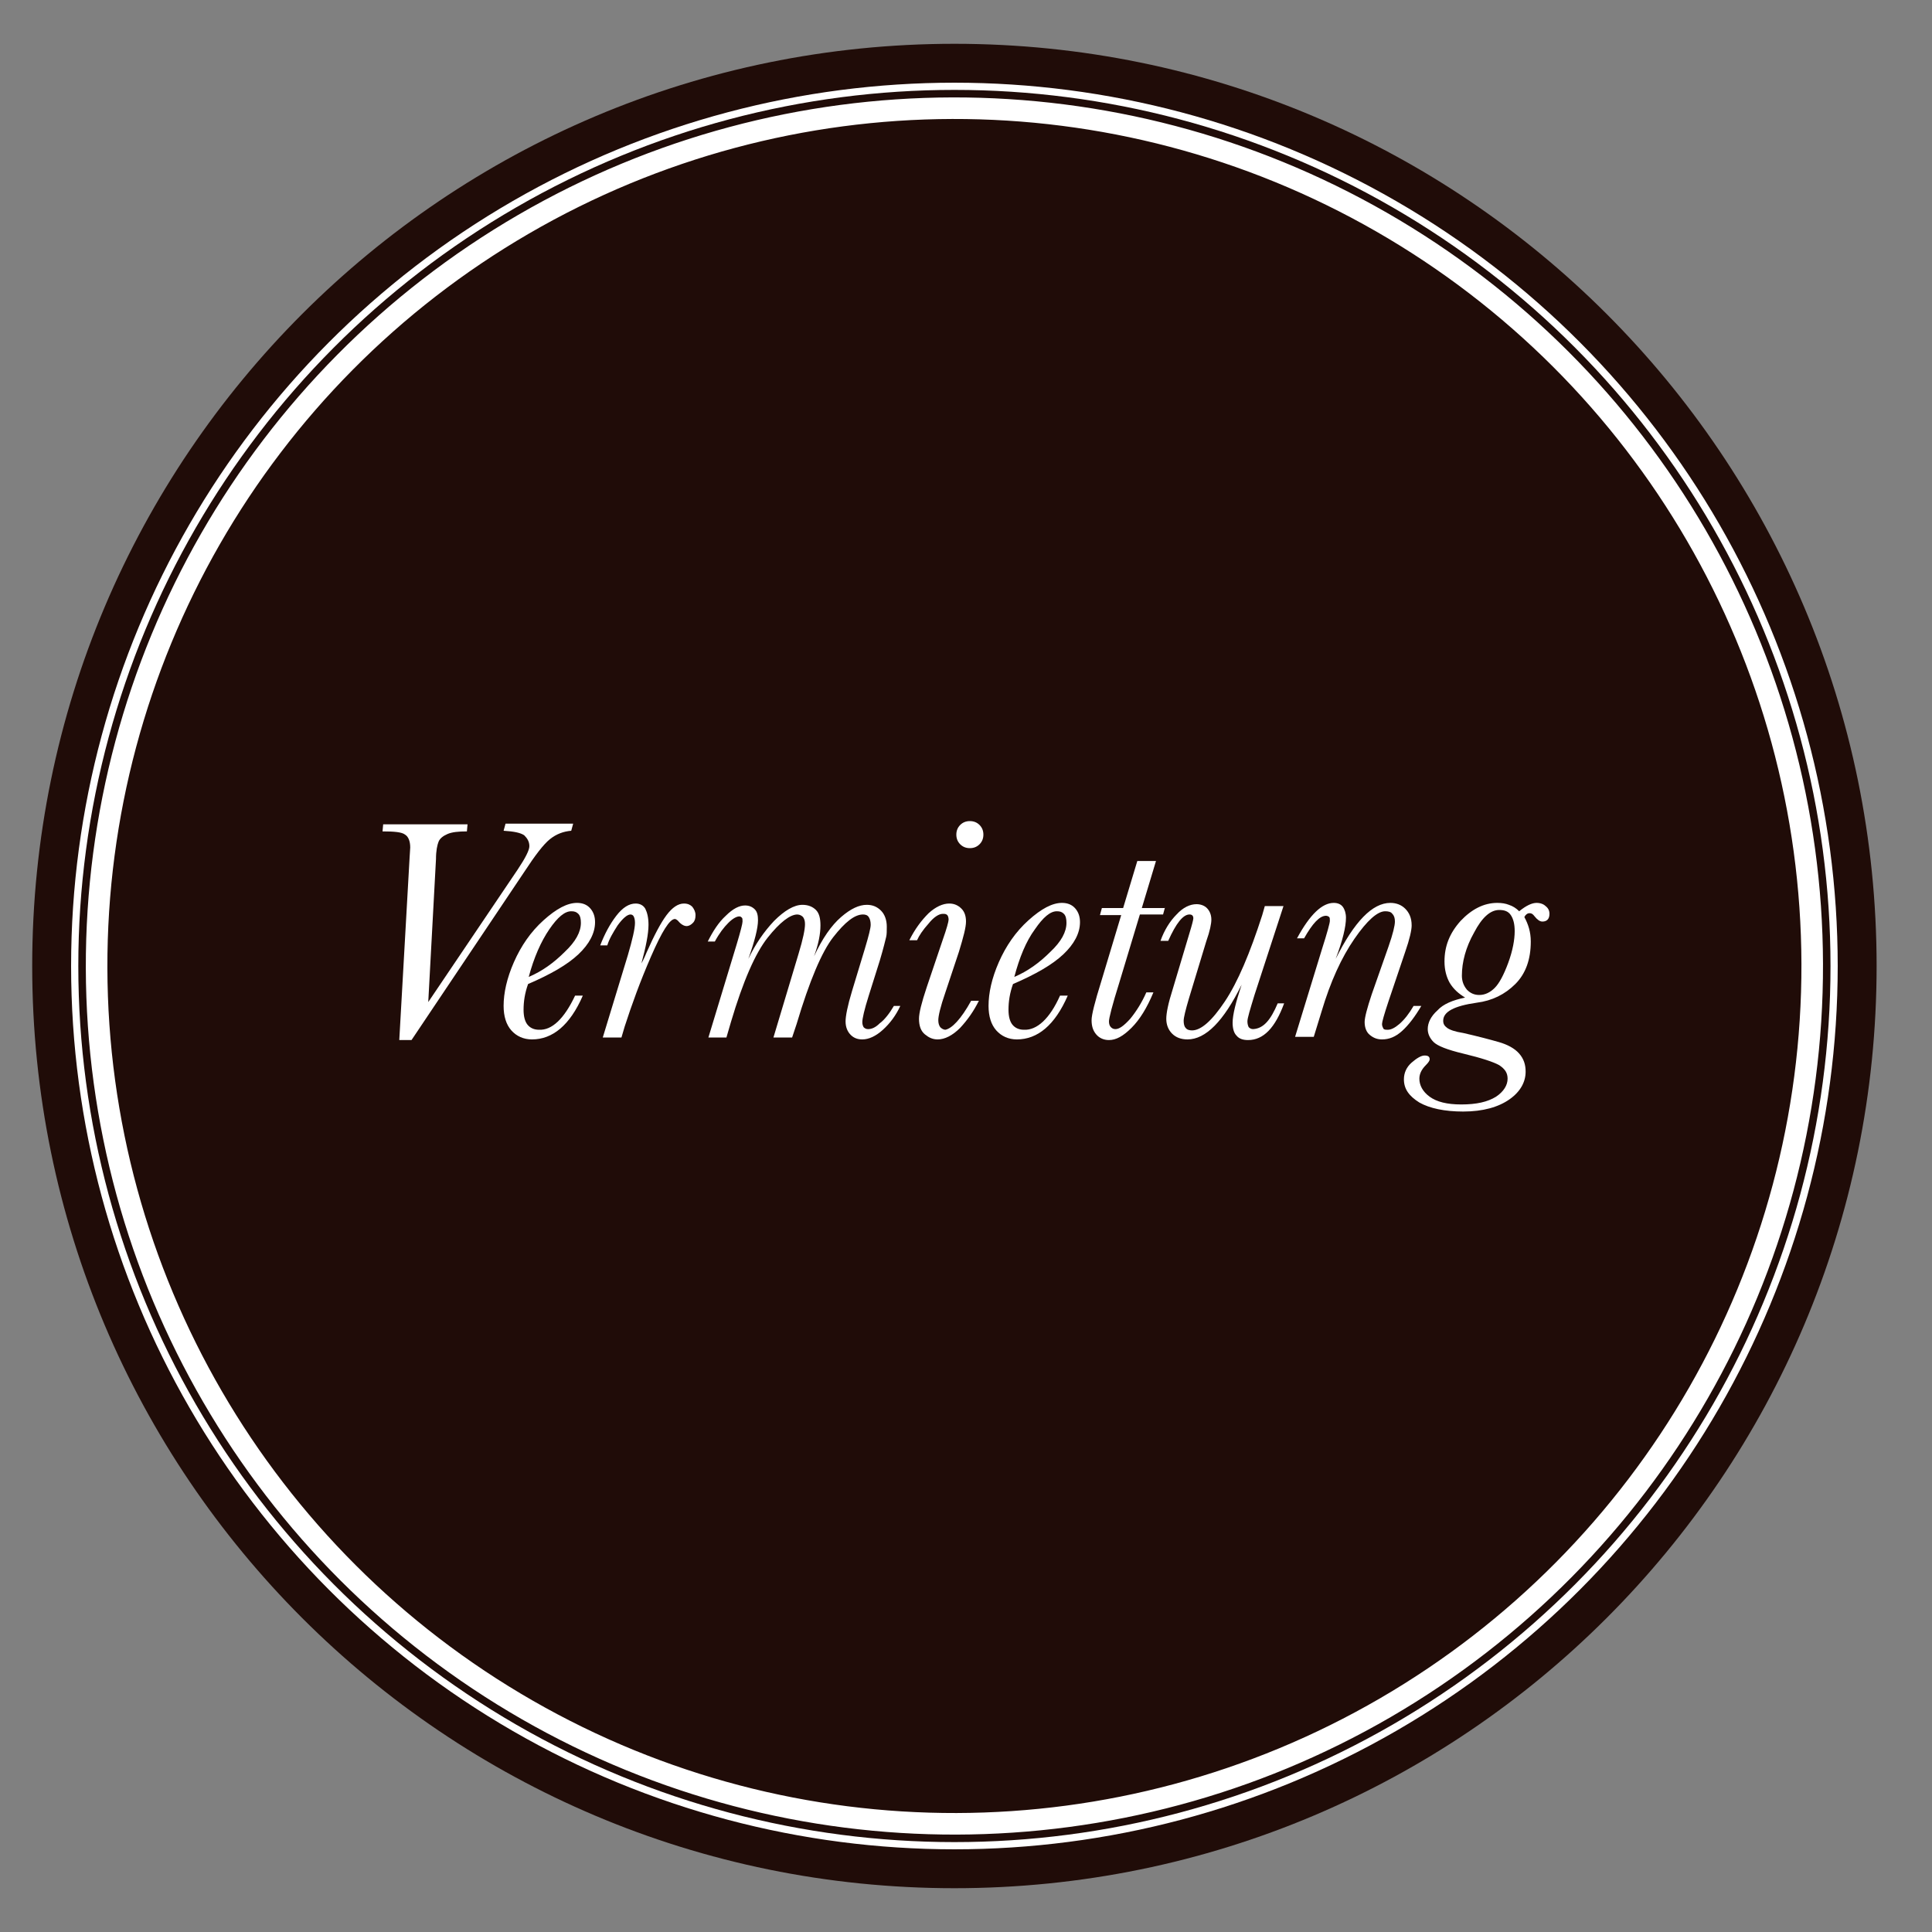 <?xml version="1.0" encoding="utf-8"?>
<!-- Generator: Adobe Illustrator 26.0.3, SVG Export Plug-In . SVG Version: 6.00 Build 0)  -->
<svg version="1.1" id="Ebene_1" xmlns="http://www.w3.org/2000/svg" xmlns:xlink="http://www.w3.org/1999/xlink" x="0px" y="0px"
	 viewBox="0 0 300 300" style="enable-background:new 0 0 300 300;" xml:space="preserve">
<rect x="0" y="0" width="300" height="300" fill="#808080" stroke="none"/>
<style type="text/css">
	.st0{clip-path:url(#SVGID_00000151522488614805490850000008670124086357394844_);fill:#200C08;}
	.st1{fill:#FFFFFF;}
	.st2{clip-path:url(#SVGID_00000160878041672053494280000014470887448704739754_);fill:none;stroke:#FFFFFF;stroke-width:1.119;}
	.st3{clip-path:url(#SVGID_00000160878041672053494280000014470887448704739754_);fill:none;stroke:#FFFFFF;stroke-width:3.349;}
</style>
<g>
	<g>
		<defs>
			<rect id="SVGID_1_" x="5" y="6.8" width="290" height="286.4"/>
		</defs>
		<clipPath id="SVGID_00000005244705074555723710000008709026207442726543_">
			<use xlink:href="#SVGID_1_"  style="overflow:visible;"/>
		</clipPath>
		<path style="clip-path:url(#SVGID_00000005244705074555723710000008709026207442726543_);fill:#200C08;" d="M148.2,293.2
			c79.1,0,143.2-64.1,143.2-143.2c0-79.1-64.1-143.2-143.2-143.2S5,70.9,5,150C5,229.1,69.1,293.2,148.2,293.2"/>
	</g>
	<g>
		<path class="st1" d="M63.9,161.5H62l1.6-28.3l0.1-1.6c0-1-0.3-1.7-0.8-2c-0.5-0.4-1.7-0.5-3.5-0.5l0.1-1.1h13.1l-0.1,1.1
			c-1.3,0-2.3,0.1-3,0.4c-0.7,0.3-1.2,0.7-1.4,1.2c-0.2,0.5-0.4,1.4-0.4,2.7l-1.2,22.2L80.4,135c1.2-1.8,1.8-3,1.8-3.6
			c0-0.7-0.3-1.2-0.8-1.7c-0.6-0.4-1.6-0.6-3.2-0.7l0.3-1.1H89l-0.3,1.1c-1.2,0.1-2.3,0.5-3.3,1.3c-1,0.8-2.3,2.5-4,5.1L63.9,161.5z
			"/>
		<path class="st1" d="M89.3,154.6h1.2c-2,4.6-4.7,6.8-7.9,6.8c-1.3,0-2.4-0.5-3.2-1.4c-0.8-0.9-1.2-2.2-1.2-3.8
			c0-2,0.5-4.3,1.6-6.8c1.1-2.5,2.6-4.7,4.6-6.5c2-1.8,3.7-2.7,5.2-2.7c0.9,0,1.6,0.3,2.1,0.9c0.5,0.6,0.7,1.3,0.7,2.1
			c0,1.7-0.9,3.4-2.6,5c-1.7,1.6-4.3,3.1-7.8,4.6c-0.5,1.4-0.7,2.7-0.7,4c0,1,0.2,1.8,0.6,2.3c0.4,0.5,1,0.8,1.8,0.8
			C85.7,160,87.6,158.2,89.3,154.6z M82.1,151.7c2.1-0.9,3.9-2.2,5.6-3.9c1.7-1.6,2.5-3.1,2.5-4.5c0-0.6-0.1-1.1-0.4-1.4
			s-0.6-0.4-1.1-0.4c-1,0-2.1,0.9-3.4,2.8S82.9,148.7,82.1,151.7z"/>
		<path class="st1" d="M94.3,146.8h-1.1c0.7-1.8,1.5-3.3,2.5-4.6c1-1.3,2-1.9,3-1.9c0.7,0,1.2,0.3,1.5,0.8c0.3,0.6,0.5,1.4,0.5,2.5
			c0,1.4-0.4,3.4-1.1,6c0.1-0.2,0.4-0.7,0.8-1.7c1.2-2.7,2.2-4.6,3.1-5.8c0.9-1.2,1.8-1.8,2.7-1.8c0.6,0,1,0.2,1.3,0.5
			c0.3,0.4,0.5,0.8,0.5,1.3c0,0.5-0.1,0.9-0.4,1.2c-0.3,0.3-0.6,0.5-1,0.5c-0.4,0-0.9-0.3-1.3-0.8c-0.2-0.2-0.4-0.3-0.5-0.3
			c-0.8,0-2,1.9-3.7,5.8c-1.7,3.9-3,7.5-4.1,10.9l-0.5,1.7h-2.9l3.9-12.8c0.7-2.4,1.1-4.1,1.1-5c0-0.5-0.1-0.8-0.2-1
			c-0.1-0.2-0.3-0.3-0.5-0.3c-0.5,0-1.2,0.6-2,1.7C95.2,144.8,94.6,145.8,94.3,146.8z"/>
		<path class="st1" d="M138.8,156.2h1c-0.7,1.5-1.6,2.7-2.7,3.7c-1.1,1-2.2,1.5-3.2,1.5c-0.7,0-1.3-0.2-1.8-0.7
			c-0.5-0.5-0.8-1.2-0.8-2.1c0-0.8,0.3-2.4,1-4.7l2-6.6c0.6-2,0.9-3.2,0.9-3.7c0-0.5-0.1-0.9-0.3-1.2c-0.2-0.3-0.5-0.4-0.9-0.4
			c-1.3,0-2.8,1.2-4.6,3.5c-1.8,2.3-3.7,6.8-5.7,13.5l-0.7,2.1h-2.9l3.9-13c0.7-2.3,1-3.8,1-4.6c0-0.5-0.1-0.8-0.3-1.1
			c-0.2-0.2-0.5-0.4-0.9-0.4c-1.1,0-2.7,1.2-4.6,3.6c-1.9,2.4-3.8,6.7-5.7,13.1l-0.7,2.4H110l4.4-14.5c0.6-2,0.9-3.2,0.9-3.5
			c0-0.3,0-0.5-0.1-0.6c-0.1-0.1-0.2-0.2-0.4-0.2c-0.4,0-1,0.3-1.7,1c-0.7,0.7-1.4,1.6-2.1,2.9h-1.1c0.8-1.6,1.7-3,2.8-4
			c1.1-1.1,2.1-1.6,3-1.6c0.6,0,1.1,0.2,1.5,0.6c0.4,0.4,0.5,1,0.5,1.7c0,1.2-0.5,3.2-1.5,6c1.1-2.3,2.4-4.2,4-5.9
			c1.6-1.6,3.1-2.5,4.4-2.5c0.9,0,1.6,0.3,2.1,0.8c0.5,0.5,0.7,1.3,0.7,2.4c0,1.3-0.3,2.9-1,4.8c1.3-2.8,2.7-4.8,4.2-6.1
			s2.8-1.9,4-1.9c0.9,0,1.6,0.3,2.2,0.9c0.6,0.6,0.9,1.5,0.9,2.5c0,0.7,0,1.2-0.1,1.6c-0.1,0.4-0.4,1.7-1,3.7l-1.7,5.4
			c-0.7,2.2-1,3.6-1,4.1c0,0.4,0.1,0.6,0.2,0.8c0.2,0.2,0.4,0.3,0.7,0.3c0.6,0,1.2-0.3,1.8-0.9C137.3,158.4,138.1,157.4,138.8,156.2
			z"/>
		<path class="st1" d="M150.8,155.4h1.2c-0.8,1.6-1.7,2.9-2.9,4.2c-1.2,1.2-2.4,1.8-3.5,1.8c-0.8,0-1.4-0.3-2-0.8
			c-0.6-0.5-0.9-1.3-0.9-2.4c0-0.9,0.4-2.5,1.2-4.9l2.5-7.4c0.6-1.7,0.9-2.8,0.9-3.1c0-0.3-0.1-0.6-0.2-0.7
			c-0.2-0.2-0.4-0.2-0.7-0.2c-0.6,0-1.4,0.5-2.2,1.5c-0.9,1-1.5,1.9-1.8,2.6h-1.2c0.9-1.8,1.9-3.1,3-4.2c1.1-1,2.2-1.5,3.2-1.5
			c0.8,0,1.4,0.3,1.9,0.8c0.5,0.5,0.7,1.2,0.7,2c0,0.9-0.4,2.4-1.1,4.7l-2.1,6.3c-0.8,2.3-1.1,3.7-1.1,4.3c0,0.5,0.1,0.8,0.3,1.1
			c0.2,0.2,0.5,0.4,0.8,0.4C147.8,159.7,149.2,158.3,150.8,155.4z M148.5,129.6c0-0.6,0.2-1.1,0.6-1.5c0.4-0.4,0.9-0.6,1.5-0.6
			c0.6,0,1.1,0.2,1.5,0.6c0.4,0.4,0.6,0.9,0.6,1.5c0,0.6-0.2,1.1-0.6,1.5c-0.4,0.4-0.9,0.6-1.5,0.6c-0.6,0-1.1-0.2-1.5-0.6
			C148.7,130.7,148.5,130.2,148.5,129.6z"/>
		<path class="st1" d="M164.6,154.6h1.2c-2,4.6-4.7,6.8-7.9,6.8c-1.3,0-2.4-0.5-3.2-1.4c-0.8-0.9-1.2-2.2-1.2-3.8
			c0-2,0.5-4.3,1.6-6.8c1.1-2.5,2.6-4.7,4.6-6.5c2-1.8,3.7-2.7,5.2-2.7c0.9,0,1.6,0.3,2.1,0.9c0.5,0.6,0.7,1.3,0.7,2.1
			c0,1.7-0.9,3.4-2.6,5c-1.7,1.6-4.3,3.1-7.8,4.6c-0.5,1.4-0.7,2.7-0.7,4c0,1,0.2,1.8,0.6,2.3c0.4,0.5,1,0.8,1.8,0.8
			C161,160,163,158.2,164.6,154.6z M157.5,151.7c2.1-0.9,3.9-2.2,5.6-3.9c1.7-1.6,2.5-3.1,2.5-4.5c0-0.6-0.1-1.1-0.4-1.4
			s-0.6-0.4-1.1-0.4c-1,0-2.1,0.9-3.4,2.8C159.3,146.2,158.3,148.7,157.5,151.7z"/>
		<path class="st1" d="M180.9,140.9l-0.3,1.1H177l-3.2,10.6c-1.1,3.5-1.6,5.5-1.6,6c0,0.4,0.1,0.7,0.3,0.9c0.2,0.2,0.4,0.3,0.7,0.3
			c0.6,0,1.3-0.5,2.3-1.6c0.9-1.1,1.8-2.5,2.5-4.1h1.1c-1,2.4-2.1,4.2-3.4,5.5c-1.3,1.3-2.4,1.9-3.5,1.9c-0.8,0-1.5-0.3-2-0.9
			c-0.5-0.6-0.7-1.3-0.7-2.2c0-0.8,0.5-2.8,1.5-6l3.1-10.3h-3.3l0.3-1.1h3.3l2.2-7.3h2.9l-2.2,7.3H180.9z"/>
		<path class="st1" d="M198.4,155.8h1c-1.4,3.8-3.2,5.7-5.6,5.7c-0.8,0-1.4-0.2-1.8-0.7c-0.4-0.4-0.6-1.1-0.6-2
			c0-1.2,0.5-3.2,1.4-5.9c-2.8,5.7-5.6,8.5-8.4,8.5c-1,0-1.8-0.3-2.4-0.9s-0.9-1.4-0.9-2.3c0-0.9,0.3-2.4,1-4.6l2.6-8.7
			c0.4-1.3,0.6-2.1,0.6-2.3c0-0.4-0.2-0.6-0.6-0.6c-1,0-2.1,1.4-3.3,4.1h-1.2c0.6-1.7,1.5-3.1,2.5-4.1c1-1.1,2.1-1.6,3.1-1.6
			c0.6,0,1.2,0.2,1.6,0.6c0.4,0.4,0.7,1,0.7,1.8c0,0.6-0.2,1.7-0.8,3.4l-2.7,8.9c-0.5,1.7-0.8,2.9-0.8,3.4c0,0.5,0.1,0.9,0.3,1.1
			c0.2,0.3,0.6,0.4,1,0.4c1.4,0,3.1-1.5,5.1-4.5c2-3,3.9-7.5,5.8-13.4l0.4-1.4h2.9l-4.5,13.8c-0.7,2.3-1.1,3.6-1.1,4.1
			c0,0.4,0.1,0.7,0.2,0.9c0.2,0.2,0.4,0.3,0.7,0.3C196.2,159.7,197.3,158.4,198.4,155.8z"/>
		<path class="st1" d="M219.5,156.2h1.2c-1,1.7-2,3-3,3.9c-1,0.9-2,1.3-3.1,1.3c-0.7,0-1.3-0.2-1.9-0.7c-0.5-0.4-0.8-1.1-0.8-2
			c0-0.7,0.4-2.2,1.1-4.3l2.6-7.4c0.7-2,1-3.3,1-3.9c0-0.5-0.1-0.9-0.4-1.2c-0.2-0.3-0.6-0.4-1.1-0.4c-1.2,0-2.8,1.4-4.8,4.3
			c-2,2.9-3.7,6.6-5.1,11.3l-1.2,3.9h-2.9l4.2-13.7c0.8-2.5,1.2-4,1.2-4.3c0-0.3,0-0.5-0.1-0.6c-0.1-0.1-0.3-0.2-0.5-0.2
			c-1,0-2.1,1.2-3.4,3.5h-1.1c2-3.7,3.9-5.5,5.7-5.5c0.6,0,1.1,0.2,1.4,0.6c0.3,0.4,0.5,1,0.5,1.7c0,1.4-0.5,3.5-1.6,6.4
			c2.9-5.8,5.7-8.7,8.5-8.7c0.9,0,1.7,0.3,2.3,0.9s1,1.4,1,2.6c0,0.7-0.3,2.1-1,4.1l-2.6,7.7c-0.7,2.1-1,3.2-1,3.5
			c0,0.3,0.1,0.5,0.2,0.7s0.4,0.2,0.7,0.2c0.5,0,1.1-0.3,1.8-0.9C218.1,158.3,218.8,157.4,219.5,156.2z"/>
		<path class="st1" d="M227.5,154.9c-1-0.6-1.8-1.3-2.4-2.3c-0.5-0.9-0.8-2-0.8-3.3c0-2.4,0.8-4.4,2.5-6.3c1.7-1.8,3.6-2.8,5.7-2.8
			c0.7,0,1.3,0.1,1.8,0.3c0.6,0.2,1.1,0.5,1.6,1c1.1-0.9,2-1.3,2.7-1.3c0.6,0,1.1,0.2,1.4,0.5c0.4,0.3,0.6,0.7,0.6,1.2
			c0,0.8-0.4,1.2-1.1,1.2c-0.4,0-0.8-0.3-1.2-0.8c-0.3-0.4-0.5-0.5-0.8-0.5c-0.3,0-0.6,0.2-0.8,0.6c0.6,1.1,1,2.3,1,3.8
			c0,2.8-0.8,5-2.4,6.6c-1.6,1.6-3.6,2.6-6,2.9c-3.5,0.5-5.2,1.4-5.2,2.8c0,0.5,0.2,0.8,0.6,1.1c0.4,0.3,1.2,0.6,2.5,0.8
			c2.2,0.5,4.1,1,5.5,1.4c1.4,0.4,2.5,1,3.2,1.8c0.7,0.8,1,1.7,1,2.8c0,1.6-0.8,3.1-2.5,4.3c-1.7,1.2-4.1,1.9-7.2,1.9
			c-2.9,0-5.2-0.5-6.8-1.4c-1.6-1-2.4-2.1-2.4-3.6c0-1,0.4-1.9,1.2-2.6c0.8-0.7,1.5-1.1,2-1.1c0.6,0,0.8,0.2,0.8,0.6
			c0,0.2-0.2,0.5-0.6,0.9c-0.7,0.7-1,1.4-1,2.1c0,1,0.5,2,1.6,2.8s2.7,1.2,4.9,1.2c2.4,0,4.1-0.4,5.4-1.2c1.2-0.8,1.8-1.8,1.8-2.8
			c0-0.9-0.4-1.5-1.3-2.1c-0.9-0.5-2.7-1.1-5.6-1.8c-2.5-0.6-4-1.2-4.6-1.8c-0.6-0.6-0.9-1.3-0.9-2c0-1,0.5-2,1.5-2.9
			C224.1,155.9,225.6,155.3,227.5,154.9z M227,151.5c0,0.9,0.3,1.6,0.8,2.2c0.5,0.5,1.1,0.8,1.9,0.8c0.9,0,1.7-0.4,2.4-1.1
			c0.7-0.7,1.4-2,2.1-3.9c0.7-1.9,1-3.6,1-4.9c0-1.1-0.2-1.9-0.6-2.5c-0.4-0.6-1-0.8-1.8-0.8c-1.4,0-2.7,1.2-3.9,3.5
			C227.6,147.1,227,149.4,227,151.5z"/>
	</g>
	<g>
		<defs>
			<rect id="SVGID_00000106835831648009680740000010515747638923547533_" x="5" y="6.8" width="290" height="286.4"/>
		</defs>
		<clipPath id="SVGID_00000028320718234984648020000017842687231753879174_">
			<use xlink:href="#SVGID_00000106835831648009680740000010515747638923547533_"  style="overflow:visible;"/>
		</clipPath>
		
			<circle style="clip-path:url(#SVGID_00000028320718234984648020000017842687231753879174_);fill:none;stroke:#FFFFFF;stroke-width:1.119;" cx="148.2" cy="150" r="136.6"/>
		
			<ellipse transform="matrix(1 -2.533238e-03 2.533238e-03 1 -0.38 0.376)" style="clip-path:url(#SVGID_00000028320718234984648020000017842687231753879174_);fill:none;stroke:#FFFFFF;stroke-width:3.349;" cx="148.2" cy="150" rx="133.2" ry="133.2"/>
	</g>
</g>
</svg>
